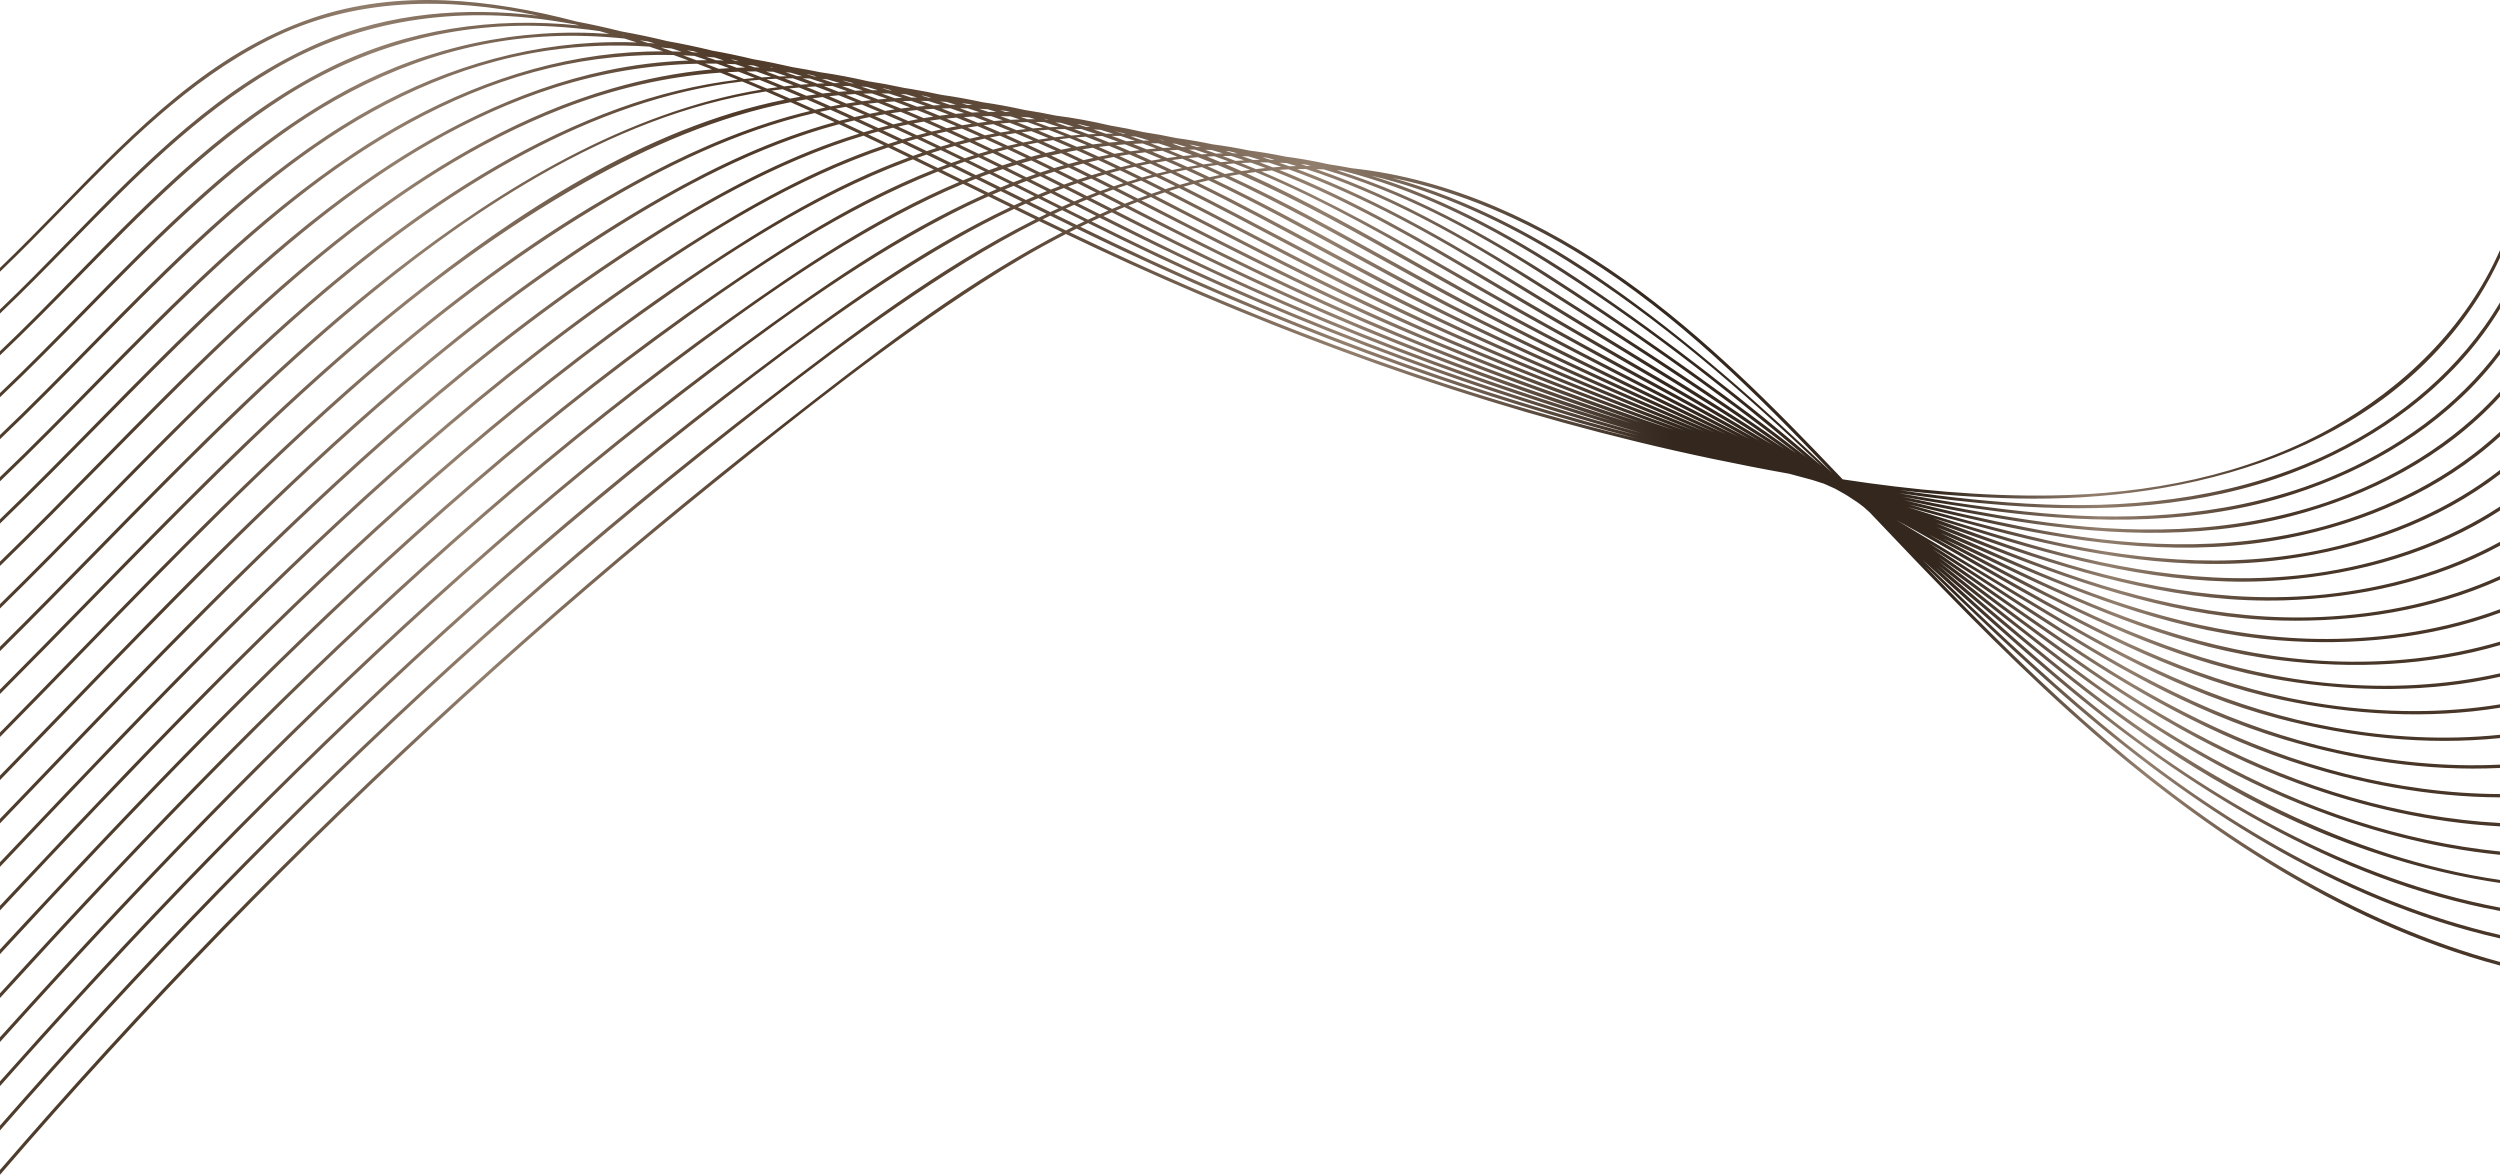 <svg width="698" height="328" viewBox="0 0 698 328" fill="none" xmlns="http://www.w3.org/2000/svg">
<path fill-rule="evenodd" clip-rule="evenodd" d="M0 74.787V75.852C5.888 70.225 11.601 64.374 17.311 58.525C34.889 40.521 52.446 22.539 75.035 11.166C98.733 -0.77 124.915 -0.902 150.292 4.386C129.727 1.933 108.836 3.537 89.507 11.802C61.666 23.706 40.499 45.394 19.454 66.959C13.02 73.55 6.598 80.131 0 86.417V87.529C6.727 81.144 13.236 74.497 19.744 67.852C37.29 49.934 54.821 32.032 76.558 19.333C100.547 5.316 127.643 1.73 154.902 5.872C156.833 6.166 158.76 6.49 160.681 6.842C161.03 6.933 161.378 7.024 161.726 7.117C137.822 4.653 113.814 8.053 92.122 18.853C64.556 32.572 43.02 54.597 21.568 76.536L21.567 76.537L21.566 76.538C14.441 83.825 7.325 91.102 0 98.063V99.2C7.475 92.124 14.703 84.76 21.93 77.397L21.93 77.396C39.8 59.188 57.659 40.993 79.213 27.207C101.842 12.739 127.467 5.897 154.305 7.387C158.692 7.631 163.059 8.071 167.403 8.681C168.307 8.94 169.21 9.203 170.112 9.47C168.623 9.365 167.132 9.282 165.639 9.222C140.066 8.203 115.139 14.496 92.976 27.265C66.38 42.586 44.906 64.492 23.474 86.354C15.724 94.26 7.979 102.16 0 109.741V110.905C8.144 103.194 16.023 95.18 23.899 87.167C42.045 68.707 60.182 50.256 81.543 35.543C103.065 20.724 127.434 11.3 153.679 10.128C160.623 9.816 167.524 10.063 174.369 10.766C175.506 11.12 176.641 11.482 177.774 11.849C173.764 11.702 169.736 11.729 165.692 11.948C140.585 13.315 116.778 21.784 95.55 35.103C68.983 51.767 47.022 74.129 25.093 96.46L25.092 96.461L25.091 96.462L25.09 96.462C16.805 104.899 8.524 113.332 0 121.451V122.627C8.69 114.372 17.11 105.816 25.53 97.261C44.086 78.405 62.637 59.554 84.058 43.955C104.499 29.064 127.511 17.927 152.662 14.15C162.276 12.706 171.827 12.406 181.292 13.01C182.576 13.441 183.858 13.88 185.137 14.326C179.186 14.32 173.198 14.699 167.175 15.522C142.384 18.913 119.252 29.054 98.54 42.892C71.65 60.846 49.002 83.886 26.38 106.898C17.663 115.766 8.95 124.629 0 133.196V134.384C9.125 125.67 17.988 116.67 26.85 107.67C45.873 88.352 64.892 69.038 86.489 52.577C106.564 37.284 128.988 24.793 153.667 18.936C165.177 16.208 176.651 15.112 188.062 15.36C189.464 15.862 190.864 16.373 192.26 16.891C184.641 17.172 176.985 18.088 169.294 19.727C144.494 25.01 121.602 36.678 100.964 51.234C73.826 70.384 50.546 94.062 27.288 117.717C18.264 126.896 9.242 136.072 0 144.978V146.178C9.405 137.133 18.57 127.828 27.734 118.523C47.215 98.743 66.693 78.966 88.474 61.701C108.406 45.892 130.493 32.236 154.835 24.482C168.016 20.285 181.32 18.104 194.656 17.788C196.037 18.31 197.415 18.84 198.79 19.376C189.311 20.24 179.923 22.086 170.78 24.743C146.374 31.828 123.923 44.61 103.542 59.644C75.869 80.055 51.77 104.569 27.69 129.063L27.689 129.063C18.522 138.388 9.358 147.71 0 156.802V158.01C9.518 148.778 18.825 139.32 28.133 129.864L28.133 129.863C48.237 109.436 68.339 89.012 90.549 70.86C110.664 54.421 132.714 39.784 157 30.351C171.335 24.785 186.132 21.34 201.101 20.284C202.738 20.933 204.371 21.591 206.001 22.258C194.814 23.61 183.737 26.301 172.865 30.217C148.966 38.825 126.983 52.316 106.813 67.652C78.079 89.504 52.783 115.264 27.51 141.001L27.509 141.001L27.509 141.002L27.508 141.003L27.508 141.003L27.507 141.004L27.506 141.005L27.506 141.005L27.505 141.006L27.504 141.007L27.504 141.007L27.503 141.008L27.502 141.009L27.502 141.009L27.501 141.01L27.5 141.011L27.5 141.011L27.499 141.012L27.498 141.013L27.498 141.013L27.497 141.014L27.496 141.015L27.496 141.015L27.495 141.016L27.494 141.017L27.494 141.017C18.38 150.298 9.268 159.577 0 168.667V169.883C9.42 160.655 18.668 151.245 27.916 141.835C49.149 120.23 70.381 98.626 93.68 79.237C125.832 52.481 165.069 27.722 207.216 22.756C209.017 23.499 210.815 24.251 212.608 25.013C175.151 31.207 140.089 52.393 110.426 75.469C80.207 98.981 53.402 126.334 26.624 153.66L26.622 153.662C17.785 162.679 8.952 171.693 0 180.565V181.797C9.051 172.833 17.975 163.733 26.898 154.633L26.899 154.632L26.899 154.632L26.9 154.631L26.901 154.63L26.902 154.629L26.904 154.628L26.904 154.627L26.906 154.626L26.907 154.625L26.908 154.623L26.909 154.622L26.91 154.621L26.911 154.62L26.912 154.619L26.913 154.618L26.914 154.617L26.915 154.616L26.916 154.615L26.917 154.614L26.918 154.613L26.919 154.612L26.92 154.611L26.921 154.61L26.922 154.609L26.923 154.608L26.924 154.607L26.925 154.606L26.927 154.605L26.927 154.604L26.929 154.602L26.93 154.601L26.931 154.6L26.931 154.6C49.373 131.715 71.815 108.829 96.284 88.103C129.418 60.038 169.864 32.282 213.837 25.537C215.597 26.29 217.354 27.051 219.106 27.819C180.151 35.643 143.885 59.623 113.598 83.703C81.734 109.038 53.268 138.175 24.837 167.275L24.836 167.276L24.834 167.278C16.581 175.726 8.33 184.171 0 192.519V193.758C8.418 185.325 16.751 176.8 25.083 168.276C48.985 143.822 72.888 119.368 98.827 97.07C118.876 79.836 140.17 63.94 163.226 50.969C181.147 40.885 200.506 32.5 220.733 28.536C222.559 29.343 224.381 30.157 226.199 30.979C210.822 34.684 195.972 40.847 181.985 48.156C158.543 60.401 136.744 75.766 116.225 92.427C82.477 119.835 52.133 151.025 21.834 182.169L21.833 182.17L21.823 182.181C14.658 189.545 7.495 196.908 0.29 204.217L0 204.512V205.758C7.37 198.286 14.691 190.762 22.014 183.238L22.014 183.237L22.015 183.237L22.015 183.236L22.016 183.235L22.017 183.235L22.017 183.234L22.018 183.234C47.893 156.644 73.773 130.049 101.791 105.711C121.924 88.23 143.178 71.941 166.026 58.171C185.114 46.669 205.685 36.605 227.472 31.556C229.329 32.399 231.181 33.248 233.03 34.103C216.173 38.737 200.049 46.264 184.897 54.871C161.843 67.968 140.253 83.6 119.782 100.446C83.192 130.564 50.204 164.671 17.279 198.713C12.198 203.966 7.118 209.218 2.027 214.454C1.352 215.148 0.676 215.843 0 216.537V217.801C5.798 211.848 11.577 205.874 17.357 199.899L17.367 199.888L17.373 199.881L17.38 199.875L17.387 199.868C45.716 170.581 74.056 141.282 104.709 114.42C125.239 96.427 146.815 79.562 169.879 64.945C189.887 52.263 211.298 40.796 234.278 34.681C235.582 35.287 236.884 35.895 238.185 36.505C238.756 36.773 239.326 37.041 239.897 37.31C221.621 42.921 204.307 51.841 188.026 61.735C165.069 75.684 143.428 91.737 122.807 108.945C82.787 142.346 46.631 180.028 10.563 217.617L10.517 217.666C8.12 220.164 5.724 222.661 3.328 225.156C2.219 226.31 1.11 227.464 0 228.617V229.889C3.513 226.235 7.023 222.576 10.533 218.918L10.535 218.916L10.544 218.906L10.56 218.89C41.872 186.253 73.207 153.593 107.093 123.624C127.848 105.259 149.561 87.955 172.628 72.593C193.906 58.421 216.52 45.245 241.1 37.878C243.004 38.779 244.905 39.684 246.805 40.594C227.336 47.174 209.063 57.389 191.812 68.413C168.499 83.314 146.407 100.08 125.289 117.947C82.305 154.293 43.338 195.076 4.618 235.869L0 240.733V242.011L0.625 241.352C36.026 204.035 71.478 166.663 109.916 132.456C130.903 113.779 152.776 96.058 175.88 80.078C198.297 64.572 221.991 49.787 247.974 41.155C249.904 42.082 251.831 43.012 253.757 43.946C233.087 51.545 213.88 63.067 195.615 75.239C172.284 90.778 150.066 107.97 128.731 126.163C85.067 163.396 45.149 204.777 5.902 246.589C3.934 248.687 1.966 250.785 0 252.885V254.179C36.339 215.358 73.064 176.807 112.704 141.34C134.081 122.211 156.296 104.004 179.644 87.332C202.658 70.901 226.84 54.952 253.441 45.027C253.922 44.847 254.404 44.67 254.887 44.495C256.844 45.445 258.8 46.399 260.754 47.355C239.068 55.941 219.089 68.635 199.948 81.835C176.394 98.08 153.85 115.778 132.142 134.427C87.793 172.523 46.951 214.503 7.19 257.325C4.79 259.912 2.394 262.501 0 265.092V266.391C37.193 226.112 75.152 186.457 115.956 149.822C137.733 130.266 160.312 111.597 183.926 94.306C206.783 77.57 230.593 61.147 256.73 49.985C258.424 49.262 260.129 48.562 261.846 47.888C263.83 48.86 265.814 49.833 267.798 50.807C244.707 60.572 223.6 74.753 203.256 89.263C179.702 106.054 157.053 124.104 135.177 143.028C90.227 181.923 48.544 224.453 8.333 268.222C5.549 271.251 2.771 274.286 0 277.328V278.633C37.818 237.11 76.779 196.562 118.492 158.948C140.619 138.995 163.506 119.877 187.333 101.998C210.167 84.87 233.778 67.892 259.574 55.505C262.653 54.026 265.759 52.636 268.889 51.343L270.186 51.98L271.719 52.733L272 52.871L272.122 52.931L273.304 53.512L274.896 54.294C250.584 65.198 228.501 80.738 207.075 96.438C183.213 113.919 160.175 132.528 137.865 151.961C92.448 191.514 50.079 234.492 9.547 279.039C6.354 282.546 3.172 286.065 0 289.595V290.918C38.452 248.109 78.444 206.631 121.107 168.019C143.686 147.585 167.001 127.96 191.171 109.45C214.185 91.824 237.845 74.265 263.574 60.797C267.646 58.666 271.78 56.665 275.968 54.82C278.012 55.824 280.055 56.826 282.1 57.826C256.586 69.899 233.484 86.763 211.003 103.683C186.945 121.79 163.592 140.791 140.946 160.686C95.075 200.85 52 244.161 11.155 289.439C7.417 293.58 3.698 297.737 0 301.912V303.241C39.05 259.164 80.082 216.82 123.684 177.249C145.975 157.026 168.942 137.59 192.585 118.943C216.091 100.472 240.135 82.069 266.112 67.203C271.654 64.032 277.335 61.046 283.138 58.334C285.125 59.305 287.112 60.273 289.101 61.239L288.878 61.351C288.798 61.391 288.718 61.431 288.638 61.472C261.811 75.017 237.585 93.513 213.826 111.773C189.904 130.162 166.612 149.339 143.952 169.303C97.613 210.062 53.912 253.809 12.762 299.829C8.481 304.616 4.227 309.429 0 314.267V315.603C39.638 270.23 81.641 226.927 126.184 186.379C148.82 165.779 172.103 145.924 196.032 126.814C219.729 107.92 243.878 89.048 269.697 73.135C276.301 69.065 283.113 65.206 290.113 61.73C292.275 62.777 294.439 63.821 296.605 64.858C295.279 65.542 293.96 66.239 292.649 66.949C266.427 81.137 242.65 99.685 219.194 117.982L218.756 118.324C194.228 137.458 170.293 157.329 146.953 177.936C99.945 219.435 55.513 263.784 13.906 310.731C9.233 316.003 4.598 321.306 0 326.642V328C40.369 281.129 83.511 236.736 129.194 195.062C152.014 174.248 175.446 154.137 199.49 134.729C223.523 115.331 247.917 95.881 273.896 79.135C281.537 74.21 289.445 69.525 297.602 65.336C303.546 68.177 309.511 70.975 315.512 73.7C341.53 85.511 368.086 96.151 395.146 105.307C422.349 114.517 450.063 122.232 478.172 128.11C485.26 129.591 492.389 130.993 499.549 132.271C501.692 132.854 503.837 133.432 505.984 134.003C507.042 134.343 508.1 134.683 509.159 135.021L509.689 135.242C510.588 135.645 511.486 136.049 512.383 136.453C513.279 136.955 514.174 137.458 515.068 137.962L515.437 138.186L515.843 138.433C516.729 139.011 517.613 139.591 518.497 140.173L518.892 140.452C519.344 140.796 519.795 141.14 520.246 141.484L520.434 141.639L520.724 141.896L520.93 142.08L521.237 142.353L521.592 142.668L521.926 142.966C540.04 162.062 558.206 181.116 577.76 198.754C612.363 229.967 652.811 257.502 698 269.573V268.579C657.381 257.611 620.048 234.025 588.109 206.684C570.286 191.423 553.654 174.866 537.394 157.959C550.18 170.392 563.028 182.727 576.378 194.398C611.438 225.046 652.452 251.64 698 262V261.04C657.021 251.619 619.01 228.912 586.733 202.081C569.334 187.617 552.957 171.995 536.686 156.259L537.673 157.154L538.528 157.928L539.25 158.583C550.853 169.103 562.456 179.623 574.419 189.736C610.152 219.932 651.874 245.763 698 254.343V253.402C656.317 245.546 617.323 223.418 584.386 196.833C569.441 184.771 555.226 171.858 541.013 158.945L540.441 158.425L540.962 158.868C541.503 159.327 542.044 159.787 542.585 160.247L544.041 161.484L544.206 161.625C554.038 169.981 563.869 178.338 573.909 186.447C596.229 204.473 619.894 220.618 646.403 231.806C662.885 238.761 680.268 243.947 698 246.519V245.682C655.801 239.548 615.919 218.16 582.36 192.032C569.785 182.246 557.663 171.905 545.541 161.562L545.54 161.562L545.539 161.56L543.952 160.207C543.541 159.856 543.129 159.505 542.718 159.154C542.214 158.724 541.709 158.294 541.205 157.864C543.675 159.825 546.143 161.789 548.611 163.754C555.987 169.625 563.366 175.498 570.82 181.283C593.171 198.622 616.614 214.254 642.965 224.783C660.534 231.805 679.132 236.774 698 238.667V237.74C684.364 236.374 670.856 233.402 657.788 229.196C629.648 220.138 604.339 205.321 580.706 187.718C569.706 179.524 559.004 170.943 548.301 162.361C545.964 160.487 543.628 158.614 541.288 156.744C545.102 159.573 548.91 162.414 552.719 165.257C558.339 169.451 563.963 173.648 569.62 177.814C592.03 194.315 615.421 209.19 641.669 218.75C659.7 225.316 678.781 229.69 698 230.72V229.78C684.026 229.037 670.11 226.534 656.63 222.682C628.627 214.681 603.389 200.787 579.701 184.012C569.661 176.907 559.834 169.519 550.007 162.131L550.006 162.13C547.086 159.935 544.167 157.74 541.241 155.552C547.428 159.823 553.593 164.132 559.767 168.447L559.768 168.447L559.769 168.448L559.769 168.449L559.77 168.449L559.771 168.45L559.772 168.45L559.773 168.451L559.774 168.452L559.775 168.452L559.776 168.453L559.777 168.453L559.777 168.454L559.778 168.455L559.779 168.455L559.78 168.456L559.781 168.456L559.782 168.457L559.783 168.458L559.784 168.458L559.784 168.459L559.785 168.459L559.786 168.46L559.787 168.461L559.788 168.461L559.789 168.462L559.79 168.462L559.791 168.463L559.792 168.464L559.792 168.464L559.793 168.465L559.794 168.465L559.795 168.466L559.796 168.467L559.797 168.467L559.798 168.468L559.799 168.469L559.799 168.469L559.8 168.47L559.801 168.47L559.802 168.471L559.803 168.472L559.804 168.472L559.805 168.473L559.806 168.473L559.807 168.474L559.807 168.475L559.821 168.484C562.293 170.211 564.765 171.939 567.241 173.666C589.896 189.466 613.376 203.815 639.707 212.554C658.435 218.769 678.22 222.543 698 222.627V221.7C683.471 221.647 668.912 219.603 654.803 216.043C626.513 208.902 601.066 195.509 576.971 179.278C568.343 173.46 559.835 167.487 551.329 161.517L551.327 161.515C547.387 158.749 543.446 155.984 539.495 153.234C547.964 158.664 556.389 164.178 564.826 169.721C587.735 184.767 611.329 198.567 637.72 206.458C657.155 212.27 677.682 215.386 698 214.417V213.482C682.715 214.222 667.277 212.65 652.311 209.342C624.407 203.174 599.225 190.624 575.213 175.389C567.409 170.437 559.684 165.384 551.963 160.333C547.451 157.382 542.941 154.431 538.416 151.502C546.563 156.342 554.672 161.266 562.776 166.246C585.961 180.492 609.738 193.655 636.205 200.613C656.223 205.876 677.344 208.201 698 206.075V205.147C682.531 206.756 666.763 205.869 651.44 203.096C623.307 198.012 597.831 186.187 573.392 171.655C566.499 167.557 559.654 163.403 552.814 159.253L552.809 159.25C545.043 154.539 537.284 149.831 529.469 145.212C537.018 149.33 544.468 153.625 551.918 157.92L551.92 157.921C555.392 159.923 558.863 161.925 562.345 163.908C586.033 177.402 610.296 189.689 637.131 195.404C657.007 199.632 677.871 200.854 698 197.595V196.654C682.06 199.254 665.619 199.05 649.631 196.743C621.389 192.669 595.702 181.476 570.905 167.715C564.666 164.253 558.485 160.689 552.304 157.125L552.295 157.119L552.287 157.114C547.695 154.467 543.103 151.819 538.487 149.213C542.562 151.347 546.622 153.509 550.682 155.671L550.69 155.675C554.42 157.661 558.149 159.647 561.889 161.611C585.892 174.21 610.462 185.518 637.398 189.964C657.356 193.259 678.19 193.411 698 188.95V187.995C682.644 191.481 666.624 192.202 650.928 190.803C622.328 188.255 596.073 178.11 570.662 165.162C564.119 161.824 557.637 158.373 551.155 154.922L551.153 154.921L551.147 154.918L551.145 154.917L551.144 154.916C548.295 153.399 545.446 151.883 542.593 150.376C548.466 153.142 554.331 155.936 560.191 158.759C584.553 170.495 609.467 180.974 636.508 184.322C656.929 186.85 678.171 185.944 698 180.118V179.149C682.655 183.693 666.404 185.292 650.4 184.6C621.67 183.364 595.05 174.125 569.187 162.058C562.494 158.936 555.859 155.691 549.225 152.445L549.223 152.445C546.759 151.239 544.294 150.033 541.826 148.834C547.622 151.327 553.408 153.839 559.184 156.37C583.847 167.171 609.091 176.652 636.136 178.773C656.9 180.4 678.367 178.322 698 171.088V170.098C682.701 175.786 666.213 178.333 649.87 178.402C621.721 178.518 595.205 170.632 569.444 159.826C561.909 156.666 554.447 153.333 546.986 150.001L546.984 150L546.98 149.998L546.976 149.997L546.974 149.996L546.952 149.986L546.92 149.971L546.913 149.968C544.837 149.041 542.761 148.114 540.683 147.19C546.277 149.377 551.867 151.575 557.454 153.785C583.046 163.908 609.256 172.58 637.001 173.254C657.73 173.756 679 170.409 698 161.839V160.825C682.415 167.917 665.214 171.492 648.109 172.259C620.06 173.514 593.291 166.484 567.244 156.638C559.503 153.712 551.831 150.606 544.159 147.5L544.156 147.499L544.06 147.459C543.455 147.215 542.851 146.97 542.246 146.725C541.64 146.48 541.033 146.234 540.426 145.989C546.116 147.991 551.806 149.989 557.498 151.984C583.4 161.071 609.992 168.455 637.676 167.622C658.478 166.989 679.613 162.33 698 152.343V151.284C683.023 159.503 666.12 164.196 649.119 165.969C621.181 168.886 594.003 163.235 567.561 154.491C558.536 151.511 549.613 148.256 540.69 145L539.739 144.653C545.228 146.36 550.717 148.058 556.203 149.752C582.518 157.874 609.573 164.159 637.282 161.962C658.555 160.275 679.979 154.219 698 142.543V141.427C683.528 150.908 666.749 156.779 649.649 159.582C621.315 164.228 593.211 159.619 565.879 151.73C554.695 148.5 543.55 145.066 532.434 141.524C540.201 143.677 547.976 145.782 555.752 147.847C582.557 154.963 610.152 159.939 637.898 156.165C659.38 153.252 680.696 145.683 698 132.387V131.211C684.027 142.091 667.269 149.25 649.95 153.123C622.045 159.352 593.801 156.271 566.273 149.616C555.098 146.918 543.962 143.947 532.865 140.81C540.799 142.721 548.744 144.547 556.696 146.293C583.594 152.196 611.292 155.565 638.584 150.267C660.277 146.054 681.543 136.843 698 121.834V120.569C684.306 133.254 667.094 141.921 649.089 146.89C621.531 154.482 593.058 152.69 565.293 147.191C553.991 144.953 542.723 142.381 531.5 139.589C540.495 141.501 549.517 143.249 558.556 144.794C585.341 149.365 612.918 151.004 639.475 144.172C661.38 138.534 682.499 127.602 697.954 110.783L698 110.732V109.351C685.05 123.729 667.893 133.988 649.575 140.238C622.73 149.397 594.264 149.295 566.477 145.173C554.655 143.419 542.866 141.198 531.13 138.672C540.213 140.301 549.324 141.721 558.452 142.879C585.748 146.342 613.837 146.469 640.276 137.969C661.468 131.156 681.538 119.172 695.773 101.791C696.534 100.86 697.276 99.915 698 98.955V97.416C686.031 113.587 669.073 125.597 650.504 133.282C625.12 143.787 597.495 145.687 570.37 143.287C556.883 142.094 543.419 140.117 530.031 137.653C539.922 139.119 549.847 140.287 559.786 141.068C586.818 143.187 614.595 141.689 640.158 131.947C660.799 124.083 679.987 111.187 693.253 93.277C694.942 90.991 696.526 88.63 698 86.203V84.443C687.123 102.859 670.163 116.957 650.997 126.302C626.107 138.439 598.29 141.922 570.871 140.843C557.335 140.312 543.807 138.872 530.35 136.852C541.261 138.109 552.208 138.935 563.154 139.175C611.299 140.234 664.601 126.08 692.018 82.959C694.251 79.43 696.249 75.758 698 71.968V69.831C688.532 91.359 671.115 108.265 650.754 119.592C626.95 132.836 599.746 137.925 572.744 138.334C553.274 138.629 533.778 136.774 514.472 133.834C495.511 113.859 476.089 94.142 453.604 78.151C431.093 62.143 404.994 49.907 377.334 46.962C375.229 46.551 373.112 46.187 370.983 45.873C368.716 45.365 366.433 44.911 364.134 44.515C362.397 44.215 360.662 43.956 358.93 43.737C355.568 43.03 352.208 42.465 348.853 42.039C345.436 41.325 342.016 40.747 338.597 40.305C335.224 39.597 331.842 39.012 328.455 38.553C325.379 37.895 322.292 37.333 319.196 36.872C316.142 36.17 313.072 35.56 309.983 35.051C304.951 33.864 299.873 32.923 294.746 32.271C291.878 31.667 288.997 31.142 286.105 30.708C282.197 29.833 278.264 29.102 274.311 28.54C270.511 27.715 266.687 27.021 262.839 26.479C260.09 25.881 257.326 25.346 254.544 24.878C253.792 24.751 253.04 24.632 252.288 24.52L252.033 24.463C251.936 24.442 251.838 24.42 251.741 24.399C248.638 23.719 245.533 23.152 242.429 22.695C237.982 21.673 233.504 20.814 228.997 20.167C226.443 19.638 223.885 19.166 221.323 18.756C217.691 17.909 214.043 17.168 210.379 16.546C206.564 15.624 202.727 14.814 198.87 14.135C194.715 13.115 190.535 12.224 186.33 11.487C182.107 10.454 177.859 9.549 173.586 8.795C171.222 8.203 168.85 7.647 166.47 7.128C164.676 6.737 162.875 6.373 161.07 6.037C136.977 -0.299 111.266 -3.146 87.291 5.044C58.863 14.747 37.892 36.277 17.098 57.626L17.098 57.627C11.434 63.441 5.784 69.242 0 74.787ZM206.252 17.073C205.756 16.932 205.258 16.793 204.76 16.656C204.522 16.624 204.284 16.593 204.046 16.563C204.515 16.716 204.984 16.87 205.453 17.026C205.72 17.041 205.986 17.057 206.252 17.073ZM202.121 16.877C201.248 16.597 200.374 16.321 199.499 16.051C198.705 15.973 197.912 15.901 197.118 15.835C198.058 16.159 198.996 16.488 199.933 16.82C200.663 16.833 201.392 16.852 202.121 16.877ZM202.726 17.824C203.599 17.852 204.473 17.888 205.347 17.932C206.252 18.234 207.155 18.541 208.057 18.851C207.273 18.868 206.488 18.892 205.704 18.924C204.713 18.553 203.72 18.186 202.726 17.824ZM197.374 16.797C196.214 16.392 195.051 15.994 193.887 15.603C192.826 15.538 191.764 15.484 190.702 15.442C191.951 15.898 193.198 16.36 194.443 16.828C195.42 16.807 196.397 16.797 197.374 16.797ZM196.882 17.753C197.955 17.744 199.029 17.748 200.102 17.763C201.258 18.178 202.412 18.599 203.563 19.026C202.595 19.079 201.628 19.144 200.662 19.218C199.404 18.724 198.144 18.236 196.882 17.753ZM208.756 18.143C209.281 18.181 209.805 18.223 210.33 18.267C210.94 18.452 211.551 18.639 212.161 18.828C211.805 18.824 211.449 18.822 211.093 18.821C210.962 18.821 210.832 18.821 210.701 18.821C210.053 18.593 209.405 18.367 208.756 18.143ZM214.963 18.729C215.152 18.79 215.342 18.852 215.532 18.913C215.653 18.918 215.775 18.923 215.897 18.928C215.695 18.875 215.494 18.821 215.293 18.767C215.183 18.755 215.073 18.742 214.963 18.729ZM235.898 22.596C235.702 22.574 235.505 22.553 235.309 22.532C236.07 22.764 236.83 23 237.589 23.24C237.879 23.247 238.169 23.256 238.46 23.266C237.606 23.035 236.752 22.812 235.898 22.596ZM242.037 24.264L241.842 24.251C241.385 24.221 240.929 24.194 240.472 24.169C241.479 24.5 242.485 24.838 243.49 25.182C244.034 25.175 244.578 25.172 245.123 25.173C244.097 24.863 243.068 24.56 242.037 24.264ZM248.161 26.111C247.464 26.094 246.766 26.083 246.068 26.078C246.17 26.114 246.272 26.15 246.374 26.186L246.562 26.253C247.64 26.636 248.717 27.025 249.791 27.42C250.49 27.381 251.19 27.347 251.891 27.32C250.651 26.908 249.408 26.505 248.161 26.111ZM254.436 27.249C253.431 26.905 252.425 26.567 251.416 26.235C251.933 26.262 252.449 26.291 252.966 26.325C253.999 26.62 255.03 26.922 256.059 27.232C255.518 27.234 254.976 27.239 254.436 27.249ZM254.401 28.168C253.584 28.178 252.767 28.196 251.95 28.223C253.315 28.736 254.675 29.258 256.033 29.788C256.827 29.711 257.622 29.642 258.419 29.581C257.083 29.1 255.743 28.629 254.401 28.168ZM260.591 29.434C259.422 29.004 258.249 28.581 257.074 28.166C257.79 28.174 258.507 28.188 259.223 28.208C260.381 28.574 261.537 28.948 262.69 29.331C261.99 29.359 261.291 29.393 260.591 29.434ZM260.625 30.386C259.744 30.432 258.862 30.489 257.979 30.555C259.428 31.132 260.874 31.717 262.315 32.312C262.55 32.28 262.785 32.248 263.02 32.218C263.64 32.137 264.259 32.062 264.877 31.991C263.464 31.446 262.046 30.91 260.625 30.386ZM266.791 31.789C265.492 31.279 264.189 30.779 262.882 30.287C263.702 30.258 264.521 30.238 265.338 30.227C266.621 30.668 267.901 31.119 269.177 31.58C268.383 31.641 267.588 31.711 266.791 31.789ZM267.052 32.839C266.112 32.918 265.172 33.007 264.232 33.108C265.702 33.723 267.168 34.347 268.631 34.979C269.525 34.826 270.419 34.683 271.31 34.551C269.895 33.971 268.475 33.4 267.052 32.839ZM273.04 34.308C271.717 33.76 270.392 33.22 269.063 32.688C269.971 32.627 270.879 32.577 271.786 32.536C273.068 33.013 274.347 33.499 275.623 33.993C274.763 34.088 273.902 34.193 273.04 34.308ZM272.897 35.205C271.97 35.335 271.045 35.476 270.121 35.627C271.751 36.339 273.377 37.06 274.999 37.791C275.919 37.604 276.839 37.428 277.759 37.264C276.143 36.566 274.522 35.88 272.897 35.205ZM279.352 36.99C277.784 36.308 276.212 35.635 274.636 34.974C275.535 34.86 276.436 34.757 277.338 34.664C278.921 35.288 280.499 35.925 282.072 36.574C281.165 36.702 280.258 36.84 279.352 36.99ZM279.158 37.871C278.221 38.038 277.286 38.216 276.354 38.403C278.038 39.168 279.718 39.942 281.394 40.724C282.322 40.504 283.249 40.295 284.177 40.097C282.509 39.344 280.836 38.602 279.158 37.871ZM285.65 39.791C284.018 39.051 282.382 38.319 280.741 37.598C281.663 37.445 282.586 37.303 283.511 37.171C285.155 37.857 286.794 38.556 288.428 39.266C287.501 39.43 286.576 39.605 285.65 39.791ZM285.428 40.663C284.492 40.865 283.557 41.078 282.625 41.3C284.37 42.119 286.111 42.947 287.849 43.782C288.775 43.532 289.701 43.293 290.629 43.063C288.899 42.254 287.166 41.453 285.428 40.663ZM292.004 42.731C290.304 41.93 288.599 41.138 286.89 40.356C287.821 40.166 288.755 39.986 289.69 39.817C291.399 40.567 293.103 41.329 294.802 42.101C293.869 42.301 292.936 42.511 292.004 42.731ZM292.069 43.74C291.125 43.968 290.183 44.206 289.242 44.453C290.941 45.274 292.637 46.102 294.33 46.936C295.244 46.658 296.16 46.391 297.077 46.132C295.411 45.328 293.742 44.53 292.069 43.74ZM298.371 45.774C296.734 44.98 295.095 44.193 293.452 43.414C294.4 43.195 295.351 42.986 296.303 42.787C297.925 43.532 299.543 44.286 301.156 45.048C300.226 45.28 299.298 45.522 298.371 45.774ZM298.337 46.743C297.412 47.002 296.489 47.27 295.567 47.546C297.339 48.422 299.109 49.304 300.876 50.19C301.771 49.888 302.669 49.595 303.568 49.31C301.828 48.448 300.085 47.592 298.337 46.743ZM304.791 48.928C303.074 48.075 301.355 47.228 299.632 46.387C300.567 46.135 301.505 45.892 302.445 45.658C304.147 46.468 305.844 47.286 307.537 48.111C306.62 48.375 305.704 48.647 304.791 48.928ZM304.671 49.857C303.768 50.143 302.868 50.437 301.97 50.74C303.705 51.612 305.438 52.489 307.169 53.368C308.042 53.046 308.918 52.732 309.795 52.425C308.09 51.565 306.382 50.708 304.671 49.857ZM310.96 52.023C309.273 51.17 307.584 50.32 305.891 49.476C306.809 49.194 307.729 48.92 308.651 48.656C310.324 49.475 311.992 50.301 313.657 51.133C312.756 51.421 311.857 51.718 310.96 52.023ZM310.787 52.927C309.91 53.235 309.036 53.551 308.165 53.874C310.127 54.873 312.088 55.875 314.047 56.878C314.895 56.541 315.745 56.21 316.597 55.886L316.485 55.828C314.589 54.858 312.69 53.89 310.787 52.927ZM317.713 55.466C315.794 54.481 313.873 53.5 311.948 52.524C312.845 52.217 313.744 51.918 314.646 51.627C316.423 52.519 318.197 53.416 319.966 54.317L320.346 54.51C319.466 54.821 318.589 55.14 317.713 55.466ZM317.58 56.389C316.726 56.712 315.875 57.043 315.026 57.38C316.664 58.219 318.302 59.06 319.939 59.9L320.019 59.941L321.18 60.538C347.146 73.864 373.387 86.367 400.515 97.153C419.512 104.704 438.769 111.589 458.181 117.986C436.256 110.277 414.528 102.045 393.163 92.978C368.856 82.665 345.456 70.673 321.984 58.645L321.764 58.532C320.37 57.818 318.975 57.103 317.58 56.389ZM467.711 120.198C445.541 112.645 423.535 104.591 401.871 95.669C374.846 84.545 348.851 71.531 322.895 58.133C321.496 57.411 320.097 56.69 318.696 55.97C319.574 55.645 320.455 55.326 321.338 55.016C326.494 57.648 331.636 60.3 336.776 62.952L336.776 62.952L336.779 62.954L336.792 62.96L336.793 62.961C356.574 73.166 376.325 83.355 396.762 92.281C420.063 102.452 443.807 111.561 467.711 120.198ZM248.255 25.217C247.612 25.015 246.969 24.815 246.326 24.619C246.503 24.637 246.681 24.655 246.859 24.673C247.586 24.858 248.313 25.048 249.038 25.241C248.777 25.232 248.516 25.224 248.255 25.217ZM187.681 14.353C188.561 14.37 189.441 14.395 190.319 14.429C189.377 14.125 188.434 13.827 187.489 13.534C186.511 13.431 185.533 13.338 184.553 13.254C185.598 13.616 186.64 13.982 187.681 14.353ZM193.403 14.58C193.904 14.61 194.405 14.642 194.906 14.677C194.445 14.544 193.984 14.412 193.522 14.282C192.934 14.198 192.345 14.117 191.756 14.039C192.306 14.218 192.855 14.398 193.403 14.58ZM225.186 20.677L225.368 20.696C225.468 20.707 225.568 20.718 225.668 20.728C226.466 20.932 227.264 21.141 228.062 21.355C227.78 21.344 227.498 21.334 227.216 21.324C226.54 21.106 225.863 20.89 225.186 20.677ZM229.445 22.055C229.942 22.084 230.44 22.115 230.937 22.149C232.128 22.487 233.317 22.836 234.504 23.196C233.946 23.195 233.387 23.198 232.829 23.204C231.703 22.814 230.575 22.431 229.445 22.055ZM235.088 23.997C235.798 24.004 236.509 24.017 237.22 24.037C237.329 24.072 237.438 24.106 237.548 24.141C238.675 24.5 239.8 24.867 240.922 25.24C240.204 25.264 239.487 25.294 238.771 25.33C237.546 24.878 236.319 24.434 235.088 23.997ZM242.743 26.103C242.974 26.098 243.206 26.094 243.438 26.09C244.838 26.57 246.234 27.061 247.626 27.562C246.814 27.623 246.004 27.691 245.194 27.768L244.911 27.658L244.622 27.546C243.413 27.076 242.2 26.612 240.984 26.154C241.57 26.133 242.156 26.116 242.743 26.103ZM247.039 28.493C247.929 28.424 248.818 28.367 249.707 28.32C251.187 28.864 252.663 29.42 254.134 29.986C253.265 30.084 252.398 30.19 251.532 30.306C250.038 29.692 248.541 29.088 247.039 28.493ZM253.233 31.008C254.164 30.901 255.094 30.804 256.022 30.719C257.557 31.32 259.087 31.932 260.614 32.554C259.711 32.689 258.81 32.834 257.912 32.987C256.356 32.319 254.796 31.659 253.233 31.008ZM259.561 33.699C260.526 33.558 261.491 33.428 262.456 33.311C264 33.95 265.54 34.599 267.076 35.257C266.991 35.273 266.906 35.289 266.821 35.305C266.691 35.329 266.561 35.354 266.431 35.379C265.727 35.513 265.024 35.654 264.323 35.799C262.739 35.091 261.152 34.391 259.561 33.699ZM265.715 36.424C266.658 36.236 267.604 36.059 268.551 35.893C270.222 36.616 271.888 37.351 273.55 38.095C272.622 38.295 271.694 38.508 270.767 38.731C269.086 37.954 267.402 37.184 265.715 36.424ZM272.073 39.338C273.015 39.116 273.959 38.905 274.905 38.703C276.62 39.477 278.331 40.261 280.038 41.054C279.111 41.285 278.184 41.527 277.258 41.78C275.533 40.959 273.805 40.144 272.073 39.338ZM278.469 42.358C279.401 42.106 280.335 41.863 281.272 41.629C283.041 42.456 284.806 43.292 286.567 44.135C285.647 44.393 284.729 44.661 283.811 44.94C282.033 44.073 280.253 43.212 278.469 42.358ZM285.147 45.593C286.079 45.319 287.013 45.054 287.949 44.799C289.673 45.63 291.394 46.468 293.111 47.311C292.208 47.594 291.305 47.886 290.405 48.186C288.654 47.317 286.902 46.452 285.147 45.593ZM291.617 48.789C292.524 48.491 293.434 48.2 294.345 47.919C296.137 48.802 297.927 49.692 299.713 50.587C298.833 50.891 297.954 51.204 297.077 51.524C295.259 50.609 293.439 49.697 291.617 48.789ZM298.166 52.073C299.045 51.753 299.925 51.441 300.808 51.136C302.559 52.015 304.307 52.898 306.054 53.785C305.201 54.106 304.35 54.436 303.501 54.772C301.724 53.87 299.946 52.97 298.166 52.073ZM304.504 55.281C305.351 54.945 306.201 54.614 307.052 54.292C309.027 55.295 311 56.302 312.97 57.311C312.146 57.645 311.324 57.986 310.504 58.332C308.505 57.315 306.505 56.297 304.504 55.281ZM311.484 58.831C312.303 58.485 313.125 58.145 313.949 57.812L314.781 58.238C339.918 71.118 365.128 83.616 391.266 94.354C412.41 103.041 433.912 110.931 455.633 118.21C436.4 112.171 417.339 105.58 398.525 98.329C371.324 87.847 344.875 75.764 318.875 62.586C316.411 61.337 313.947 60.084 311.484 58.831ZM182.792 12.121C182.147 11.934 181.502 11.75 180.856 11.568C180.124 11.462 179.391 11.361 178.657 11.266C179.392 11.507 180.127 11.75 180.86 11.995C181.504 12.033 182.148 12.075 182.792 12.121ZM220.749 20.287C220.293 20.255 219.838 20.224 219.382 20.196C220.394 20.542 221.405 20.892 222.413 21.248C222.935 21.247 223.457 21.25 223.979 21.255C222.904 20.924 221.827 20.602 220.749 20.287ZM226.08 21.909C225.436 21.89 224.792 21.876 224.149 21.867C225.493 22.351 226.834 22.843 228.172 23.343C228.858 23.31 229.544 23.282 230.232 23.261C228.851 22.799 227.467 22.348 226.08 21.909ZM232.405 23.997C231.614 24.006 230.823 24.022 230.034 24.046C231.416 24.571 232.793 25.105 234.166 25.645C234.964 25.576 235.762 25.514 236.561 25.46L236.326 25.375C235.022 24.907 233.715 24.447 232.405 23.997ZM238.748 26.256C237.877 26.304 237.007 26.361 236.139 26.427C237.662 27.036 239.18 27.652 240.692 28.275C241.554 28.163 242.417 28.058 243.282 27.963C241.775 27.384 240.264 26.815 238.748 26.256ZM245.083 28.661C245.008 28.668 244.933 28.675 244.858 28.683C244.014 28.765 243.171 28.855 242.33 28.953C243.238 29.331 244.144 29.712 245.048 30.094C245.737 30.385 246.426 30.678 247.114 30.972C248.012 30.821 248.912 30.679 249.814 30.546C248.241 29.908 246.664 29.279 245.083 28.661ZM251.473 31.225C250.531 31.348 249.587 31.483 248.642 31.63C250.295 32.344 251.943 33.068 253.587 33.799C254.503 33.612 255.421 33.434 256.342 33.265C254.723 32.575 253.101 31.895 251.473 31.225ZM257.937 33.949C256.973 34.104 256.009 34.27 255.044 34.45C256.733 35.207 258.417 35.972 260.099 36.745C261.02 36.524 261.944 36.312 262.871 36.109C261.23 35.38 259.586 34.659 257.937 33.949ZM264.247 36.723C263.3 36.922 262.355 37.131 261.412 37.35C263.16 38.159 264.906 38.975 266.648 39.799C267.483 39.569 268.321 39.346 269.162 39.131L269.254 39.107L269.407 39.068C267.691 38.278 265.971 37.496 264.247 36.723ZM270.703 39.667C269.764 39.898 268.827 40.139 267.892 40.388C269.677 41.236 271.459 42.091 273.238 42.951L273.453 42.885C274.291 42.627 275.131 42.379 275.971 42.139C274.219 41.307 272.463 40.483 270.703 39.667ZM277.178 42.714C276.253 42.973 275.331 43.242 274.412 43.52C276.238 44.406 278.062 45.298 279.883 46.195C280.782 45.893 281.681 45.601 282.582 45.319C280.784 44.444 278.983 43.575 277.178 42.714ZM283.904 45.963C282.987 46.241 282.071 46.528 281.158 46.823C282.97 47.718 284.779 48.617 286.588 49.519C287.466 49.199 288.346 48.888 289.228 48.585C287.456 47.706 285.681 46.831 283.904 45.963ZM290.434 49.184C289.545 49.485 288.657 49.794 287.772 50.11C289.644 51.045 291.515 51.984 293.384 52.925C294.236 52.59 295.09 52.262 295.946 51.942C294.111 51.019 292.274 50.099 290.434 49.184ZM297.034 52.49C296.176 52.81 295.321 53.136 294.467 53.469C296.293 54.388 298.117 55.309 299.942 56.229C300.762 55.882 301.585 55.542 302.41 55.209C300.619 54.3 298.828 53.394 297.034 52.49ZM303.416 55.719C302.592 56.053 301.771 56.393 300.953 56.739L301.067 56.797C303.068 57.806 305.068 58.816 307.069 59.824C307.859 59.472 308.65 59.125 309.444 58.784C307.435 57.762 305.426 56.739 303.416 55.719ZM310.423 59.282C309.631 59.622 308.841 59.968 308.053 60.319C311.879 62.244 315.707 64.163 319.544 66.063C345.497 78.93 372.105 90.423 399.257 100.495C416.169 106.716 433.23 112.439 450.439 117.663C430.221 111.119 410.222 103.962 390.548 96.155C364.088 85.657 338.436 73.528 313.067 60.627L311.917 60.042L310.423 59.282ZM174.108 9.809C174.197 9.817 174.287 9.826 174.376 9.835L174.201 9.791L173.969 9.733L173.725 9.689L173.922 9.75L174.108 9.809ZM213.908 19.969C214.581 19.984 215.255 20.003 215.93 20.028C217.183 20.437 218.434 20.855 219.681 21.281C218.991 21.296 218.301 21.316 217.611 21.341C216.379 20.877 215.145 20.419 213.908 19.969ZM219.078 21.898C219.837 21.878 220.598 21.865 221.359 21.859C222.873 22.386 224.383 22.924 225.889 23.473C225.115 23.524 224.342 23.581 223.57 23.646C222.077 23.054 220.579 22.471 219.078 21.898ZM225.167 24.282C226.008 24.226 226.85 24.177 227.694 24.136C229.194 24.692 230.69 25.258 232.181 25.833C231.341 25.918 230.502 26.012 229.664 26.114C228.169 25.496 226.67 24.885 225.167 24.282ZM231.479 26.869C232.367 26.769 233.255 26.677 234.146 26.595C234.84 26.867 235.534 27.14 236.226 27.415C237.14 27.778 238.052 28.144 238.963 28.513C238.08 28.64 237.198 28.777 236.317 28.922C234.709 28.231 233.097 27.546 231.479 26.869ZM237.806 29.565C238.728 29.424 239.652 29.293 240.577 29.171C242.239 29.852 243.895 30.544 245.547 31.246C244.638 31.41 243.731 31.583 242.826 31.766C241.158 31.027 239.485 30.292 237.806 29.565ZM245.636 32.137C246.109 32.051 246.581 31.968 247.053 31.888C248.753 32.617 250.449 33.356 252.141 34.103C251.226 34.301 250.313 34.508 249.403 34.723C248.1 34.128 246.795 33.538 245.488 32.952C245.074 32.767 244.659 32.581 244.244 32.396C244.707 32.307 245.171 32.221 245.636 32.137ZM250.735 35.333C251.678 35.122 252.621 34.922 253.564 34.735C255.296 35.506 257.024 36.287 258.749 37.076C257.836 37.304 256.926 37.542 256.019 37.787C254.261 36.962 252.5 36.144 250.735 35.333ZM257.272 38.377C258.196 38.134 259.122 37.899 260.051 37.673C261.829 38.492 263.605 39.32 265.376 40.154C264.473 40.411 263.572 40.676 262.674 40.95C260.876 40.086 259.076 39.228 257.272 38.377ZM263.87 41.525C264.781 41.254 265.695 40.991 266.611 40.737C268.421 41.594 270.228 42.458 272.032 43.329C271.142 43.611 270.256 43.901 269.372 44.198C267.54 43.302 265.706 42.411 263.87 41.525ZM270.508 44.754C271.401 44.459 272.298 44.171 273.197 43.892C275.042 44.785 276.884 45.685 278.724 46.59C277.971 46.85 277.219 47.117 276.467 47.391C276.385 47.421 276.303 47.451 276.22 47.481L276.116 47.52C274.248 46.594 272.379 45.672 270.508 44.754ZM277.321 48.118C278.206 47.807 279.093 47.504 279.981 47.209C281.812 48.112 283.642 49.02 285.469 49.931C284.618 50.248 283.768 50.574 282.919 50.907C281.054 49.975 279.188 49.045 277.321 48.118ZM284.069 51.482C284.925 51.153 285.784 50.831 286.645 50.517C288.532 51.46 290.418 52.406 292.303 53.354C291.477 53.685 290.653 54.023 289.831 54.368C287.91 53.405 285.99 52.443 284.069 51.482ZM290.903 54.906C291.727 54.563 292.554 54.227 293.383 53.897C295.22 54.822 297.057 55.749 298.894 56.676C298.1 57.017 297.308 57.365 296.518 57.718C294.646 56.782 292.775 55.844 290.903 54.906ZM297.534 58.227C298.323 57.874 299.113 57.528 299.906 57.186L300.429 57.451L300.446 57.459L300.448 57.461L300.45 57.462L300.452 57.462L300.454 57.464L300.456 57.465L300.458 57.465L300.46 57.467C302.322 58.406 304.184 59.346 306.046 60.284C305.284 60.629 304.525 60.979 303.767 61.334C301.688 60.301 299.611 59.265 297.534 58.227ZM304.756 61.824C305.511 61.471 306.269 61.123 307.028 60.779C309.065 61.805 311.102 62.828 313.141 63.848C338.459 76.513 364.245 88.096 390.683 98.207C412.974 106.731 435.622 114.305 458.521 121.008C439.229 115.681 420.13 109.665 401.26 102.971C373.919 93.281 347.097 82.174 320.902 69.695C315.497 67.118 310.12 64.484 304.756 61.824ZM211.157 19.937C210.252 19.936 209.347 19.943 208.442 19.959C209.86 20.502 211.275 21.053 212.687 21.611C213.559 21.548 214.432 21.492 215.306 21.446C213.927 20.934 212.544 20.431 211.157 19.937ZM216.74 21.981C215.825 22.022 214.912 22.072 213.999 22.133C215.634 22.785 217.265 23.448 218.892 24.119C219.78 24.014 220.67 23.917 221.561 23.829C219.96 23.203 218.352 22.586 216.74 21.981ZM223.11 24.438C222.171 24.516 221.234 24.604 220.298 24.702C221.913 25.375 223.523 26.055 225.131 26.744C226.038 26.602 226.947 26.47 227.858 26.346C226.28 25.702 224.698 25.065 223.11 24.438ZM229.664 27.088C228.721 27.208 227.78 27.339 226.841 27.48C228.547 28.217 230.25 28.963 231.949 29.716C232.865 29.534 233.783 29.361 234.703 29.198C233.03 28.488 231.35 27.784 229.664 27.088ZM236.174 29.825C235.222 29.982 234.273 30.15 233.325 30.328C235.079 31.11 236.828 31.898 238.572 32.693C239.499 32.476 240.427 32.268 241.358 32.07C240.154 31.541 238.948 31.016 237.739 30.496C237.218 30.272 236.696 30.048 236.174 29.825ZM242.762 32.689C241.807 32.883 240.854 33.087 239.904 33.3C241.63 34.09 243.352 34.885 245.069 35.684L245.254 35.77C246.179 35.522 247.106 35.283 248.036 35.054C246.282 34.257 244.524 33.469 242.762 32.689ZM249.35 35.652C248.68 35.811 248.01 35.976 247.34 36.147C247.065 36.217 246.79 36.288 246.516 36.359C248.342 37.213 250.164 38.074 251.984 38.94C252.899 38.665 253.816 38.399 254.735 38.141C252.944 37.304 251.149 36.474 249.35 35.652ZM255.982 38.724C255.05 38.98 254.12 39.244 253.194 39.517C255.052 40.404 256.908 41.297 258.761 42.195C259.659 41.896 260.561 41.605 261.464 41.323C259.64 40.45 257.812 39.584 255.982 38.724ZM262.654 41.892C261.741 42.172 260.83 42.461 259.922 42.758C261.812 43.675 263.7 44.596 265.586 45.521C266.463 45.203 267.343 44.892 268.226 44.588C266.371 43.684 264.514 42.785 262.654 41.892ZM269.357 45.139C268.468 45.441 267.581 45.75 266.697 46.067C268.619 47.011 270.54 47.959 272.459 48.908C273.312 48.574 274.167 48.246 275.025 47.924C273.138 46.992 271.249 46.063 269.357 45.139ZM276.213 48.512C275.342 48.825 274.473 49.146 273.606 49.475C275.535 50.43 277.463 51.386 279.39 52.343C279.693 52.216 279.995 52.09 280.298 51.965C280.822 51.748 281.346 51.534 281.871 51.324C279.986 50.384 278.1 49.446 276.213 48.512ZM283.01 51.892C282.172 52.22 281.336 52.554 280.503 52.895L281.627 53.453C283.228 54.248 284.828 55.043 286.43 55.837C287.224 55.484 288.02 55.137 288.817 54.797C286.882 53.827 284.947 52.859 283.01 51.892ZM289.886 55.332C289.085 55.67 288.286 56.014 287.49 56.363C289.412 57.315 291.335 58.267 293.259 59.216C294.016 58.859 294.775 58.508 295.535 58.162L294.047 57.417L293.287 57.036L291.784 56.283L289.886 55.332ZM296.55 58.67C295.79 59.015 295.033 59.364 294.278 59.718C296.394 60.761 298.512 61.8 300.632 62.835C301.352 62.483 302.074 62.135 302.798 61.791C300.714 60.753 298.632 59.712 296.55 58.67ZM303.784 62.282C303.063 62.624 302.344 62.97 301.627 63.32C308.112 66.479 314.621 69.59 321.175 72.607C347.505 84.752 374.437 95.538 401.865 104.92C420.169 111.183 438.697 116.752 457.412 121.615C435.137 115.436 413.123 108.339 391.426 100.342C364.814 90.554 338.717 79.409 313.238 66.951C310.082 65.406 306.931 63.847 303.784 62.282ZM203.041 20.161C204.096 20.101 205.151 20.053 206.207 20.017C207.72 20.591 209.228 21.175 210.733 21.767C209.731 21.853 208.73 21.951 207.73 22.06C206.17 21.419 204.607 20.786 203.041 20.161ZM208.951 22.563C209.975 22.456 211 22.361 212.026 22.278C213.732 22.955 215.432 23.643 217.128 24.341C216.146 24.47 215.165 24.61 214.186 24.761C212.445 24.02 210.7 23.287 208.951 22.563ZM215.447 25.3C216.46 25.156 217.475 25.024 218.492 24.904C220.164 25.598 221.831 26.3 223.493 27.009C222.523 27.173 221.554 27.346 220.587 27.53C218.877 26.779 217.164 26.035 215.447 25.3ZM222.224 28.252C223.21 28.069 224.199 27.898 225.19 27.737C226.944 28.492 228.693 29.255 230.436 30.024C229.485 30.224 228.535 30.433 227.587 30.652C225.803 29.845 224.015 29.044 222.224 28.252ZM228.878 31.237C229.847 31.023 230.819 30.818 231.793 30.624C233.589 31.421 235.378 32.224 237.162 33.03C236.222 33.26 235.284 33.499 234.348 33.748C232.528 32.904 230.705 32.067 228.878 31.237ZM235.61 34.333C236.564 34.089 237.521 33.853 238.48 33.628C240.299 34.455 242.114 35.29 243.926 36.132C242.998 36.39 242.073 36.656 241.15 36.931C239.307 36.06 237.46 35.194 235.61 34.333ZM242.363 37.505C243.298 37.233 244.236 36.97 245.177 36.715C247.027 37.579 248.875 38.45 250.719 39.326C249.811 39.608 248.905 39.897 248.002 40.195C247.096 39.76 246.19 39.327 245.284 38.894C244.311 38.43 243.338 37.967 242.363 37.505ZM250.368 40.379C250.885 40.216 251.402 40.056 251.92 39.898C253.799 40.794 255.675 41.696 257.548 42.603C256.666 42.904 255.786 43.212 254.908 43.528C253 42.602 251.09 41.679 249.179 40.76C249.575 40.632 249.971 40.505 250.368 40.379ZM256.044 44.079C256.928 43.766 257.813 43.46 258.702 43.162C260.609 44.087 262.514 45.017 264.417 45.95C263.565 46.266 262.715 46.589 261.868 46.918C259.928 45.969 257.987 45.023 256.044 44.079ZM262.964 47.454C263.815 47.127 264.668 46.806 265.523 46.492C267.46 47.444 269.395 48.398 271.329 49.355C270.511 49.682 269.695 50.014 268.881 50.353C266.909 49.386 264.937 48.419 262.964 47.454ZM269.985 50.895C270.808 50.561 271.633 50.234 272.46 49.914C274.405 50.877 276.349 51.842 278.294 52.807C277.511 53.141 276.731 53.48 275.954 53.823C274.703 53.21 273.452 52.596 272.202 51.982L269.985 50.895ZM277.036 54.354C277.82 54.015 278.605 53.681 279.393 53.353L280.7 54.002L280.847 54.075L280.898 54.1C282.385 54.839 283.873 55.578 285.361 56.316C285.133 56.419 284.906 56.522 284.679 56.626C284.163 56.862 283.649 57.1 283.135 57.34C281.101 56.346 279.069 55.351 277.036 54.354ZM284.181 57.85C284.923 57.508 285.668 57.171 286.414 56.838C288.348 57.797 290.283 58.755 292.219 59.711C291.515 60.048 290.813 60.389 290.112 60.736C288.133 59.777 286.157 58.815 284.181 57.85ZM291.129 61.228C291.829 60.886 292.531 60.547 293.235 60.212C295.357 61.258 297.482 62.301 299.609 63.339C298.939 63.671 298.271 64.007 297.605 64.346C295.444 63.312 293.286 62.272 291.129 61.228ZM298.604 64.824C299.268 64.487 299.934 64.153 300.602 63.823C305.052 65.992 309.514 68.137 313.993 70.244C339.691 82.332 365.955 93.199 392.716 102.678C413.883 110.196 435.362 116.791 457.092 122.444C438.886 118.017 420.86 112.842 403.05 107.018C375.328 97.947 348.122 87.314 321.487 75.427C313.807 72.001 306.189 68.447 298.604 64.824ZM259.14 27.264C258.5 27.062 257.858 26.863 257.216 26.667C257.296 26.675 257.377 26.683 257.457 26.691L257.631 26.708C257.713 26.717 257.795 26.725 257.877 26.733C258.592 26.914 259.305 27.099 260.017 27.287C259.725 27.278 259.433 27.27 259.14 27.264ZM265.221 29.26C264.314 28.95 263.405 28.644 262.494 28.344C263.076 28.376 263.657 28.412 264.239 28.452C265.139 28.71 266.038 28.974 266.936 29.244C266.364 29.245 265.793 29.251 265.221 29.26ZM271.333 31.433C270.214 31.02 269.092 30.615 267.968 30.217C268.713 30.222 269.456 30.234 270.198 30.252C271.3 30.601 272.4 30.959 273.497 31.324C272.776 31.354 272.055 31.39 271.333 31.433ZM277.535 33.797C276.38 33.343 275.223 32.895 274.063 32.454C274.938 32.431 275.814 32.417 276.689 32.412C277.796 32.797 278.902 33.19 280.004 33.591C279.182 33.651 278.359 33.72 277.535 33.797ZM283.806 36.341C282.293 35.71 280.777 35.09 279.257 34.481C280.133 34.405 281.009 34.339 281.887 34.282C283.422 34.853 284.952 35.437 286.478 36.033C285.587 36.126 284.696 36.228 283.806 36.341ZM290.007 38.996C288.418 38.299 286.825 37.613 285.227 36.938C286.138 36.821 287.05 36.715 287.964 36.619C289.571 37.257 291.173 37.909 292.77 38.573C291.849 38.704 290.928 38.844 290.007 38.996ZM296.259 41.799C294.594 41.037 292.926 40.285 291.252 39.544C292.182 39.388 293.114 39.243 294.048 39.108C295.725 39.814 297.397 40.533 299.064 41.264C298.128 41.432 297.193 41.61 296.259 41.799ZM302.511 44.716C300.932 43.966 299.349 43.224 297.762 42.49C298.716 42.302 299.672 42.123 300.63 41.955C302.198 42.652 303.763 43.358 305.322 44.074C304.384 44.278 303.447 44.492 302.511 44.716ZM308.807 47.753C307.141 46.938 305.471 46.129 303.798 45.329C304.744 45.104 305.692 44.888 306.643 44.683C308.298 45.449 309.949 46.225 311.594 47.01C310.663 47.248 309.734 47.496 308.807 47.753ZM314.86 50.753C313.216 49.929 311.568 49.11 309.918 48.298C310.851 48.039 311.786 47.79 312.724 47.55C314.359 48.334 315.989 49.127 317.614 49.925C316.694 50.192 315.776 50.468 314.86 50.753ZM321.49 54.11C319.612 53.151 317.73 52.195 315.844 51.247C316.762 50.96 317.682 50.682 318.605 50.413C319.409 50.81 320.212 51.208 321.013 51.608C322.075 52.137 323.136 52.669 324.195 53.203C323.291 53.497 322.39 53.8 321.49 54.11ZM326.386 56.626C325.087 55.955 323.785 55.286 322.483 54.618C323.387 54.308 324.295 54.005 325.205 53.712C333.3 57.8 341.334 61.998 349.366 66.195L349.366 66.195L349.367 66.196L349.367 66.196L349.368 66.196L349.368 66.197L349.369 66.197L349.37 66.197L349.37 66.197L349.371 66.198L349.371 66.198L349.372 66.198L349.372 66.199L349.373 66.199L349.373 66.199L349.374 66.2L349.375 66.2L349.375 66.2L349.376 66.201L349.376 66.201L349.377 66.201L349.377 66.201L349.378 66.202L349.378 66.202L349.379 66.202L349.38 66.203L349.385 66.205C365.482 74.617 381.575 83.027 398.147 90.547C421.955 101.348 446.252 111.018 470.672 120.33C448.314 112.29 426.091 103.863 404.229 94.546C378.904 83.756 354.574 71.188 330.145 58.568L330.144 58.567L330.143 58.567L330.142 58.566L330.141 58.566L330.14 58.565L330.133 58.562C328.884 57.917 327.635 57.271 326.386 56.626ZM268.461 28.81C268.963 28.964 269.464 29.12 269.965 29.277C270.492 29.29 271.018 29.306 271.545 29.326C271.158 29.222 270.77 29.12 270.382 29.018C269.742 28.945 269.102 28.875 268.461 28.81ZM273.35 30.369C274.222 30.657 275.092 30.951 275.961 31.248C276.695 31.233 277.427 31.225 278.159 31.223C277.368 30.981 276.577 30.745 275.784 30.513C274.974 30.457 274.163 30.41 273.35 30.369ZM279.312 32.423C280.257 32.761 281.201 33.105 282.142 33.454C283.001 33.407 283.858 33.369 284.714 33.34C283.872 33.054 283.029 32.772 282.184 32.496C281.227 32.461 280.27 32.437 279.312 32.423ZM284.04 34.165C285.492 34.715 286.94 35.277 288.385 35.85C289.311 35.768 290.237 35.697 291.163 35.637C289.725 35.102 288.283 34.581 286.836 34.073C285.903 34.092 284.971 34.123 284.04 34.165ZM289.851 36.436C291.4 37.059 292.944 37.696 294.484 38.343C295.431 38.222 296.379 38.112 297.328 38.013C295.795 37.402 294.257 36.803 292.713 36.218C291.758 36.279 290.804 36.352 289.851 36.436ZM295.743 38.875C297.376 39.569 299.004 40.276 300.627 40.993C301.58 40.834 302.533 40.686 303.487 40.549C301.874 39.865 300.255 39.194 298.629 38.536C298.433 38.557 298.236 38.578 298.04 38.599C297.273 38.684 296.507 38.776 295.743 38.875ZM302.193 41.69C303.721 42.373 305.244 43.067 306.764 43.768C307.712 43.573 308.661 43.388 309.611 43.213C308.12 42.548 306.622 41.892 305.119 41.245C304.142 41.383 303.167 41.531 302.193 41.69ZM308.082 44.38C309.704 45.135 311.322 45.9 312.936 46.673C313.872 46.442 314.811 46.222 315.751 46.011C314.164 45.273 312.569 44.542 310.967 43.82C310.003 43.996 309.042 44.183 308.082 44.38ZM314.063 47.215C315.673 47.99 317.279 48.774 318.88 49.564C319.809 49.304 320.74 49.053 321.673 48.811C320.092 48.052 318.503 47.297 316.905 46.549C315.956 46.761 315.009 46.983 314.063 47.215ZM319.867 50.052C321.712 50.967 323.553 51.89 325.388 52.819C326.305 52.528 327.224 52.246 328.146 51.972C326.508 51.16 324.866 50.355 323.22 49.558C323.038 49.47 322.856 49.382 322.674 49.294C321.736 49.537 320.8 49.79 319.867 50.052ZM326.399 53.331C327.156 53.716 327.912 54.102 328.667 54.488C334.936 57.697 341.179 60.944 347.419 64.19L347.42 64.191L347.423 64.192C366.617 74.177 385.784 84.148 405.61 92.929C427.804 102.759 450.383 111.672 473.065 120.3C448.542 110.401 424.098 100.28 400.169 89.004C386.31 82.472 372.783 75.294 359.256 68.116L359.255 68.115C349.276 62.819 339.296 57.523 329.183 52.487C328.252 52.76 327.324 53.041 326.399 53.331ZM280.676 31.242C280.198 31.091 279.719 30.943 279.241 30.796C279.764 30.845 280.286 30.898 280.808 30.953C281.212 31.058 281.616 31.165 282.019 31.273C281.572 31.26 281.124 31.25 280.676 31.242ZM286.876 33.287C286.228 33.063 285.579 32.843 284.929 32.624C285.743 32.671 286.556 32.725 287.369 32.786C287.905 32.946 288.44 33.108 288.975 33.273C288.276 33.271 287.576 33.276 286.876 33.287ZM293.099 35.525C291.755 35.023 290.407 34.531 289.056 34.051C289.884 34.051 290.712 34.06 291.541 34.08C292.897 34.515 294.249 34.965 295.596 35.427C294.764 35.451 293.931 35.484 293.099 35.525ZM299.085 37.842C297.612 37.253 296.134 36.676 294.652 36.112C295.539 36.071 296.425 36.041 297.311 36.022C298.796 36.544 300.276 37.081 301.75 37.63C300.861 37.691 299.973 37.762 299.085 37.842ZM305.109 40.325C303.54 39.66 301.967 39.007 300.388 38.367C301.309 38.285 302.231 38.216 303.153 38.158C304.728 38.756 306.297 39.368 307.858 39.994C306.941 40.094 306.025 40.205 305.109 40.325ZM311.125 42.943C309.672 42.294 308.214 41.655 306.751 41.026C307.698 40.905 308.645 40.795 309.594 40.695C311.039 41.285 312.478 41.884 313.91 42.493C312.981 42.633 312.053 42.783 311.125 42.943ZM317.17 45.7C315.613 44.975 314.052 44.258 312.485 43.553C313.431 43.391 314.379 43.24 315.329 43.1C316.882 43.768 318.427 44.447 319.963 45.134C319.031 45.313 318.1 45.501 317.17 45.7ZM323.012 48.472C321.455 47.72 319.893 46.976 318.326 46.24C319.27 46.041 320.215 45.851 321.163 45.672C322.573 46.308 323.976 46.95 325.371 47.598L325.661 47.733L325.817 47.805C324.88 48.018 323.945 48.24 323.012 48.472ZM329.396 51.607C327.607 50.714 325.812 49.83 324.011 48.956C324.953 48.722 325.898 48.498 326.845 48.285C328.63 49.123 330.409 49.973 332.183 50.834C331.252 51.082 330.323 51.34 329.396 51.607ZM332.12 52.973C331.559 52.69 330.998 52.408 330.436 52.126C331.374 51.861 332.315 51.605 333.259 51.358C344.936 57.063 356.378 63.233 367.82 69.403L367.821 69.403C378.991 75.426 390.161 81.449 401.55 87.04C426.01 99.059 451.033 109.852 476.078 120.569C453.52 111.477 431.02 102.233 408.907 92.096C392.183 84.428 375.947 75.87 359.703 67.307C350.541 62.477 341.376 57.646 332.12 52.973ZM291.783 33.252L291.977 33.314C292.225 33.321 292.473 33.328 292.721 33.336L292.578 33.298L292.448 33.263C292.129 33.228 291.81 33.193 291.491 33.159L291.631 33.204L291.783 33.252ZM294.662 34.194C295.813 34.579 296.962 34.974 298.108 35.377C298.681 35.372 299.253 35.37 299.826 35.373C298.597 34.995 297.365 34.63 296.129 34.276C295.64 34.246 295.151 34.218 294.662 34.194ZM299.845 35.997C301.202 36.486 302.554 36.988 303.903 37.5C304.634 37.462 305.366 37.431 306.097 37.406C304.7 36.929 303.298 36.467 301.892 36.019C301.21 36.005 300.527 35.998 299.845 35.997ZM305.319 38.043C306.801 38.616 308.278 39.202 309.75 39.8C310.574 39.722 311.398 39.652 312.223 39.59C310.727 39.033 309.224 38.491 307.716 37.965C306.917 37.982 306.118 38.008 305.319 38.043ZM311.484 40.511C312.862 41.081 314.236 41.66 315.605 42.249C316.484 42.128 317.364 42.016 318.244 41.913C316.873 41.365 315.496 40.828 314.114 40.301C313.236 40.362 312.359 40.432 311.484 40.511ZM317.02 42.861C318.519 43.514 320.012 44.176 321.498 44.848C322.409 44.684 323.32 44.529 324.233 44.385C322.75 43.754 321.258 43.133 319.76 42.524C318.845 42.627 317.932 42.739 317.02 42.861ZM322.697 45.392C324.215 46.084 325.727 46.784 327.233 47.492C328.165 47.291 329.1 47.1 330.036 46.919C329.178 46.534 328.318 46.153 327.456 45.776C326.807 45.491 326.157 45.209 325.505 44.928C324.567 45.072 323.631 45.227 322.697 45.392ZM328.258 47.976C329.886 48.746 331.507 49.525 333.119 50.31L333.491 50.491C334.424 50.251 335.358 50.021 336.295 49.8C334.573 48.987 332.845 48.188 331.11 47.402C330.157 47.583 329.206 47.774 328.258 47.976ZM334.575 51.021C346.569 56.905 358.339 63.219 370.109 69.533C383.392 76.659 396.676 83.786 410.285 90.294C432.878 101.103 455.895 110.979 478.919 120.831L477.675 120.265L476.482 119.723L474.195 118.683L474.092 118.637L474.091 118.636L474.091 118.636C450.629 107.971 427.162 97.303 404.201 85.578C394.892 80.825 385.718 75.807 376.545 70.789C363.631 63.724 350.717 56.66 337.429 50.337C336.475 50.555 335.523 50.783 334.575 51.021ZM303.167 35.429C302.356 35.164 301.542 34.904 300.728 34.649C301.054 34.682 301.38 34.716 301.707 34.751C302.629 34.984 303.55 35.225 304.469 35.474C304.035 35.457 303.601 35.442 303.167 35.429ZM308.771 37.342C307.616 36.93 306.457 36.528 305.295 36.136C305.941 36.167 306.586 36.204 307.232 36.246C308.442 36.595 309.65 36.956 310.856 37.33C310.161 37.328 309.466 37.332 308.771 37.342ZM314.447 39.441C313.11 38.928 311.768 38.426 310.422 37.936C311.235 37.937 312.048 37.946 312.861 37.964C314.221 38.401 315.578 38.854 316.931 39.321C316.103 39.353 315.274 39.393 314.447 39.441ZM320.153 41.705C318.88 41.184 317.603 40.671 316.321 40.169C317.225 40.122 318.13 40.086 319.035 40.059C320.309 40.514 321.58 40.98 322.849 41.459C321.949 41.531 321.05 41.613 320.153 41.705ZM325.907 44.13C324.497 43.519 323.081 42.918 321.659 42.326C322.603 42.235 323.548 42.155 324.494 42.086C325.901 42.628 327.304 43.184 328.703 43.753C327.77 43.869 326.838 43.994 325.907 44.13ZM331.553 46.634C330.102 45.976 328.644 45.325 327.178 44.683C328.141 44.549 329.106 44.426 330.072 44.314C331.521 44.913 332.966 45.524 334.408 46.148C333.454 46.3 332.503 46.462 331.553 46.634ZM336.49 48.915C335.209 48.313 333.922 47.716 332.629 47.124C333.6 46.953 334.574 46.793 335.549 46.646C337.21 47.373 338.865 48.116 340.517 48.873C339.571 49.065 338.627 49.268 337.686 49.48C337.287 49.291 336.889 49.103 336.49 48.915ZM379.445 71.25C366.031 63.93 352.619 56.61 338.832 50.025C339.794 49.816 340.758 49.618 341.725 49.43C356.89 56.458 371.683 64.659 386.166 72.688C393.287 76.636 400.333 80.542 407.31 84.247C427.525 94.975 448.132 104.918 468.738 114.86L468.739 114.86L468.74 114.861L468.742 114.862L468.744 114.863L468.746 114.864L468.76 114.871L468.76 114.871L468.761 114.871L468.762 114.872L468.763 114.872L468.764 114.873L468.765 114.873L468.766 114.874L468.767 114.874L468.767 114.875L468.768 114.875L468.769 114.875L468.77 114.876L468.771 114.876L468.772 114.877L468.773 114.877L468.774 114.878L468.775 114.878L468.775 114.879L468.776 114.879L468.777 114.879L468.778 114.88L468.779 114.88L468.78 114.881L468.781 114.881L468.782 114.882L468.782 114.882L468.783 114.883L468.784 114.883L468.785 114.883L468.786 114.884L468.787 114.884L468.788 114.885C473.178 117.003 477.568 119.121 481.955 121.247C479.353 120.062 476.751 118.88 474.149 117.697L474.147 117.696L474.146 117.695L474.145 117.695C453.845 108.468 433.544 99.24 413.572 89.313C402.047 83.584 390.747 77.418 379.448 71.251L379.446 71.251L379.445 71.25ZM311.21 36.598C312.013 36.849 312.816 37.106 313.617 37.366C313.86 37.372 314.103 37.379 314.346 37.386C313.302 37.113 312.256 36.851 311.21 36.598ZM315.706 38.059C316.86 38.448 318.011 38.847 319.158 39.254C319.734 39.242 320.311 39.233 320.887 39.229C319.628 38.848 318.367 38.482 317.103 38.13C316.638 38.104 316.172 38.08 315.706 38.059ZM321.266 40.015C322.431 40.441 323.592 40.876 324.748 41.319C325.499 41.27 326.251 41.227 327.003 41.191C325.806 40.785 324.608 40.391 323.408 40.01C322.693 40.005 321.979 40.007 321.266 40.015ZM326.407 41.962C327.741 42.483 329.069 43.015 330.391 43.556C331.234 43.463 332.078 43.378 332.923 43.302C332.443 43.123 331.961 42.945 331.479 42.768C330.621 42.455 329.762 42.147 328.901 41.846C328.069 41.876 327.238 41.914 326.407 41.962ZM331.781 44.129C333.187 44.713 334.585 45.307 335.976 45.909C336.878 45.777 337.781 45.655 338.686 45.542C337.289 44.978 335.886 44.427 334.476 43.889C333.576 43.959 332.678 44.039 331.781 44.129ZM337.139 46.416C337.62 46.626 338.101 46.838 338.58 47.05C339.718 47.555 340.853 48.066 341.984 48.583C342.905 48.407 343.827 48.24 344.751 48.083C343.162 47.394 341.566 46.719 339.961 46.062C339.019 46.168 338.078 46.286 337.139 46.416ZM343.217 49.15C358.61 56.263 373.438 64.499 388.263 72.734C397.454 77.84 406.645 82.945 415.969 87.782C433.476 96.858 451.228 105.423 468.98 113.989L468.982 113.99L468.99 113.993C474.462 116.634 479.934 119.274 485.399 121.929C478.315 118.258 471.214 114.621 464.113 110.984L464.112 110.983L464.102 110.979L464.098 110.976L464.094 110.974L464.087 110.971L464.087 110.97L464.086 110.97L464.085 110.97C445.738 101.573 427.392 92.176 409.352 82.193C404.702 79.621 400.072 77.009 395.443 74.398L395.442 74.398L395.442 74.397L395.441 74.397L395.44 74.397L395.44 74.396L395.439 74.396L395.439 74.396L395.438 74.395L395.438 74.395L395.437 74.395L395.437 74.394L395.436 74.394L395.436 74.394L395.435 74.394L395.434 74.393L395.434 74.393L395.433 74.392L395.433 74.392L395.432 74.392L395.432 74.391L395.431 74.391L395.431 74.391L395.43 74.391L395.429 74.39L395.429 74.39L395.428 74.389L395.428 74.389L395.427 74.389L395.427 74.388L395.426 74.388L395.426 74.388L395.425 74.388L395.424 74.387L395.424 74.387L395.423 74.386L395.423 74.386L395.422 74.386L395.422 74.385L395.421 74.385L395.421 74.385L395.42 74.385L395.42 74.384L395.419 74.384L395.418 74.383L395.418 74.383L395.417 74.383L395.417 74.382L395.416 74.382L395.416 74.382L395.415 74.382L395.415 74.381L395.414 74.381L395.413 74.38L395.413 74.38L395.412 74.38L395.412 74.38L395.411 74.379L395.411 74.379L395.41 74.379L395.41 74.378L395.409 74.378L395.409 74.378L395.408 74.377L395.406 74.376L395.403 74.374C379.231 65.252 363.062 56.131 346.081 48.663C345.124 48.815 344.17 48.977 343.217 49.15ZM324.792 39.257C324.324 39.103 323.855 38.95 323.386 38.799C323.971 38.952 324.556 39.107 325.14 39.266L324.939 39.261L324.792 39.257ZM330.068 41.08C329.142 40.746 328.214 40.419 327.285 40.099C327.608 40.111 327.931 40.125 328.255 40.141C329.278 40.438 330.298 40.743 331.315 41.057C330.899 41.062 330.484 41.07 330.068 41.08ZM335.449 43.1C334.29 42.649 333.13 42.207 331.967 41.775C332.504 41.77 333.043 41.768 333.581 41.77C333.694 41.806 333.807 41.843 333.92 41.879C334.133 41.948 334.346 42.017 334.559 42.087C335.459 42.381 336.356 42.681 337.25 42.988C336.649 43.021 336.049 43.058 335.449 43.1ZM340.87 45.29C339.589 44.755 338.305 44.231 337.018 43.719C337.703 43.681 338.388 43.648 339.075 43.622C340.41 44.094 341.739 44.578 343.062 45.075C342.33 45.14 341.6 45.212 340.87 45.29ZM346.635 47.776C345.148 47.115 343.657 46.467 342.163 45.834C342.953 45.76 343.745 45.694 344.539 45.636C346.052 46.217 347.557 46.813 349.055 47.425C348.247 47.534 347.44 47.651 346.635 47.776ZM397.652 74.551C381.53 65.415 365.007 56.052 347.979 48.378C348.833 48.256 349.689 48.143 350.547 48.039C370.015 56.135 388.333 66.695 406.624 77.239L406.633 77.244C408.636 78.399 410.639 79.553 412.643 80.704C427.951 89.497 443.456 97.931 458.962 106.365L458.964 106.365C468.875 111.756 478.786 117.146 488.645 122.631C480.558 118.424 472.443 114.269 464.329 110.114L464.328 110.113C449.463 102.501 434.597 94.889 419.897 86.957C412.562 82.999 405.15 78.8 397.652 74.551ZM332.067 40.381C332.762 40.6 333.457 40.822 334.15 41.049C334.547 41.052 334.944 41.057 335.341 41.064C334.574 40.858 333.805 40.658 333.035 40.462C332.712 40.434 332.389 40.407 332.067 40.381ZM336.454 41.817C337.474 42.164 338.491 42.52 339.507 42.884C340.159 42.859 340.812 42.841 341.465 42.827C340.412 42.504 339.355 42.19 338.294 41.885C337.68 41.857 337.067 41.835 336.454 41.817ZM341.366 43.559C342.567 44.002 343.767 44.456 344.963 44.921C345.783 44.861 346.604 44.809 347.426 44.766C346.204 44.346 344.977 43.938 343.745 43.543C342.951 43.54 342.158 43.545 341.366 43.559ZM346.47 45.513C347.869 46.068 349.264 46.636 350.656 47.218C351.562 47.107 352.47 47.005 353.38 46.914C352.003 46.394 350.62 45.887 349.232 45.395C348.31 45.423 347.389 45.462 346.47 45.513ZM352.165 47.855C371.642 56.143 390.435 66.931 408.675 77.402L408.678 77.404C413.558 80.206 418.4 82.985 423.204 85.688C435.184 92.427 447.26 98.993 459.336 105.558L459.339 105.56L459.341 105.561L459.342 105.561C470.036 111.375 480.73 117.189 491.357 123.124C478.316 115.315 465.152 107.718 451.987 100.121L451.985 100.12L451.982 100.118C439.715 93.039 427.448 85.96 415.281 78.709C395.875 67.15 376.161 55.745 355.105 47.575C354.123 47.656 353.143 47.75 352.165 47.855ZM344.322 42.801C343.604 42.571 342.886 42.346 342.166 42.125C342.498 42.151 342.83 42.179 343.163 42.209C343.939 42.403 344.714 42.604 345.487 42.809C345.099 42.805 344.71 42.802 344.322 42.801ZM349.444 44.527C348.544 44.209 347.643 43.898 346.74 43.595C347.342 43.613 347.944 43.637 348.546 43.665L348.593 43.668C349.659 43.973 350.722 44.289 351.781 44.614C351.129 44.625 350.477 44.641 349.826 44.663L349.624 44.591L349.444 44.527ZM355.381 46.73C354.168 46.259 352.949 45.798 351.725 45.349C352.027 45.347 352.329 45.346 352.631 45.346C353.136 45.347 353.641 45.351 354.145 45.358C355.347 45.745 356.543 46.145 357.736 46.556C356.95 46.606 356.165 46.664 355.381 46.73ZM417.637 79.08C397.999 67.477 378.352 55.867 357.148 47.425C358.036 47.367 358.923 47.32 359.81 47.284C381.155 54.914 401.124 66.231 420.422 78.075C426.689 81.922 432.97 85.75 439.251 89.578L439.255 89.58L439.266 89.587L439.267 89.587L439.267 89.588L439.268 89.588L439.27 89.589L439.271 89.59C457.966 100.983 476.663 112.378 495.033 124.29C481.021 115.844 466.85 107.668 452.679 99.492L452.678 99.491L452.677 99.491L452.677 99.491L452.676 99.49L452.675 99.49L452.675 99.489L452.674 99.489L452.673 99.489L452.673 99.488L452.672 99.488L452.671 99.487L452.671 99.487L452.67 99.487L452.669 99.486L452.669 99.486L452.668 99.486L452.667 99.485L452.667 99.485L452.666 99.484L452.665 99.484L452.665 99.484L452.664 99.483L452.663 99.483L452.663 99.483L452.662 99.482L452.661 99.482L452.661 99.481L452.66 99.481L452.66 99.481L452.659 99.48L452.658 99.48L452.658 99.479L452.657 99.479L452.656 99.479L452.656 99.478L452.655 99.478L452.654 99.477L452.654 99.477L452.653 99.477L452.652 99.476L452.652 99.476L452.651 99.475L452.65 99.475L452.65 99.475L452.649 99.474L452.648 99.474L452.648 99.474L452.647 99.473L452.646 99.473L452.646 99.472L452.645 99.472L452.644 99.472L452.644 99.471L452.643 99.471L452.642 99.471L452.642 99.47L452.641 99.47L452.64 99.469L452.64 99.469L452.639 99.469L452.638 99.468L452.638 99.468L452.637 99.467L452.636 99.467L452.636 99.467L452.635 99.466L452.634 99.466L452.634 99.466L452.633 99.465L452.632 99.465L452.629 99.462L452.626 99.461L452.62 99.457L452.619 99.457C443.687 94.304 434.756 89.151 425.865 83.931C423.135 82.329 420.409 80.718 417.683 79.107L417.682 79.106L417.681 79.106L417.68 79.105L417.679 79.105L417.678 79.104L417.677 79.103L417.676 79.103L417.675 79.102L417.674 79.101L417.672 79.101L417.671 79.1L417.67 79.1L417.669 79.099L417.668 79.098L417.667 79.098L417.666 79.097L417.665 79.096L417.664 79.096L417.662 79.095L417.661 79.094L417.66 79.094L417.659 79.093L417.651 79.088L417.637 79.08ZM352.499 43.918C352.941 44.055 353.383 44.194 353.824 44.335C354.1 44.423 354.376 44.512 354.652 44.601C355.073 44.604 355.494 44.61 355.915 44.617C355.127 44.408 354.337 44.204 353.545 44.006C353.197 43.975 352.848 43.946 352.499 43.918ZM357.169 45.438C358.121 45.762 359.069 46.093 360.013 46.431C360.673 46.402 361.333 46.378 361.994 46.359C361.073 46.077 360.15 45.802 359.225 45.535C358.54 45.497 357.855 45.465 357.169 45.438ZM362.153 47.212C386.125 56.109 408.01 69.474 429.809 82.787L430.907 83.457C434.146 85.435 437.386 87.41 440.627 89.385L440.628 89.386C459.977 101.179 479.333 112.975 498.306 125.367C474.017 108.227 449.023 92.078 423.839 76.302C405.243 64.655 385.555 53.975 364.62 47.188C363.798 47.187 362.976 47.195 362.153 47.212ZM364.735 46.315C364.218 46.147 363.699 45.981 363.18 45.818C363.665 45.86 364.15 45.905 364.634 45.953C365.102 46.072 365.569 46.193 366.036 46.317C365.602 46.313 365.169 46.313 364.735 46.315ZM434.615 82.08C413.278 68.527 391.41 55.432 367.466 47.226C368.173 47.244 368.88 47.269 369.587 47.3C390.755 53.428 410.702 63.924 429.219 75.695C454.128 91.531 478.309 108.625 501.674 126.682C479.791 111.123 457.279 96.457 434.615 82.08ZM373.238 47.516C397.043 55.004 418.852 67.718 439.662 81.432C461.803 96.025 483.43 111.413 504.38 127.68C481.227 108.015 457.113 89.06 431.336 72.977C413.818 62.044 394.725 52.707 374.619 47.628C374.159 47.588 373.699 47.551 373.238 47.516ZM443.078 79.601C424.404 66.947 404.312 55.699 382.729 49.011C402.061 53.605 420.522 62.166 437.315 72.66C463.412 88.969 486.477 109.132 508.756 130.256C487.749 112.255 465.985 95.118 443.078 79.601ZM388.671 49.651C410.281 55.68 430.515 66.445 448.875 79.285C471.387 95.027 491.749 113.238 511.58 132.069C490.447 109.886 468.46 87.957 442.33 71.701C425.851 61.449 407.66 53.467 388.671 49.651Z" fill="url(#paint0_linear_164_192)"/>
<defs>
<linearGradient id="paint0_linear_164_192" x1="24.819" y1="278.037" x2="640.01" y2="163.863" gradientUnits="userSpaceOnUse">
<stop offset="0.064" stop-color="#4E3C2D"/>
<stop offset="0.201" stop-color="#927E6D"/>
<stop offset="0.355" stop-color="#4F3A29"/>
<stop offset="0.505" stop-color="#634F3F"/>
<stop offset="0.605" stop-color="#927E6D"/>
<stop offset="0.74" stop-color="#33271E"/>
<stop offset="0.85" stop-color="#33271E"/>
<stop offset="0.921" stop-color="#927E6D"/>
<stop offset="1" stop-color="#483628"/>
</linearGradient>
</defs>
</svg>
